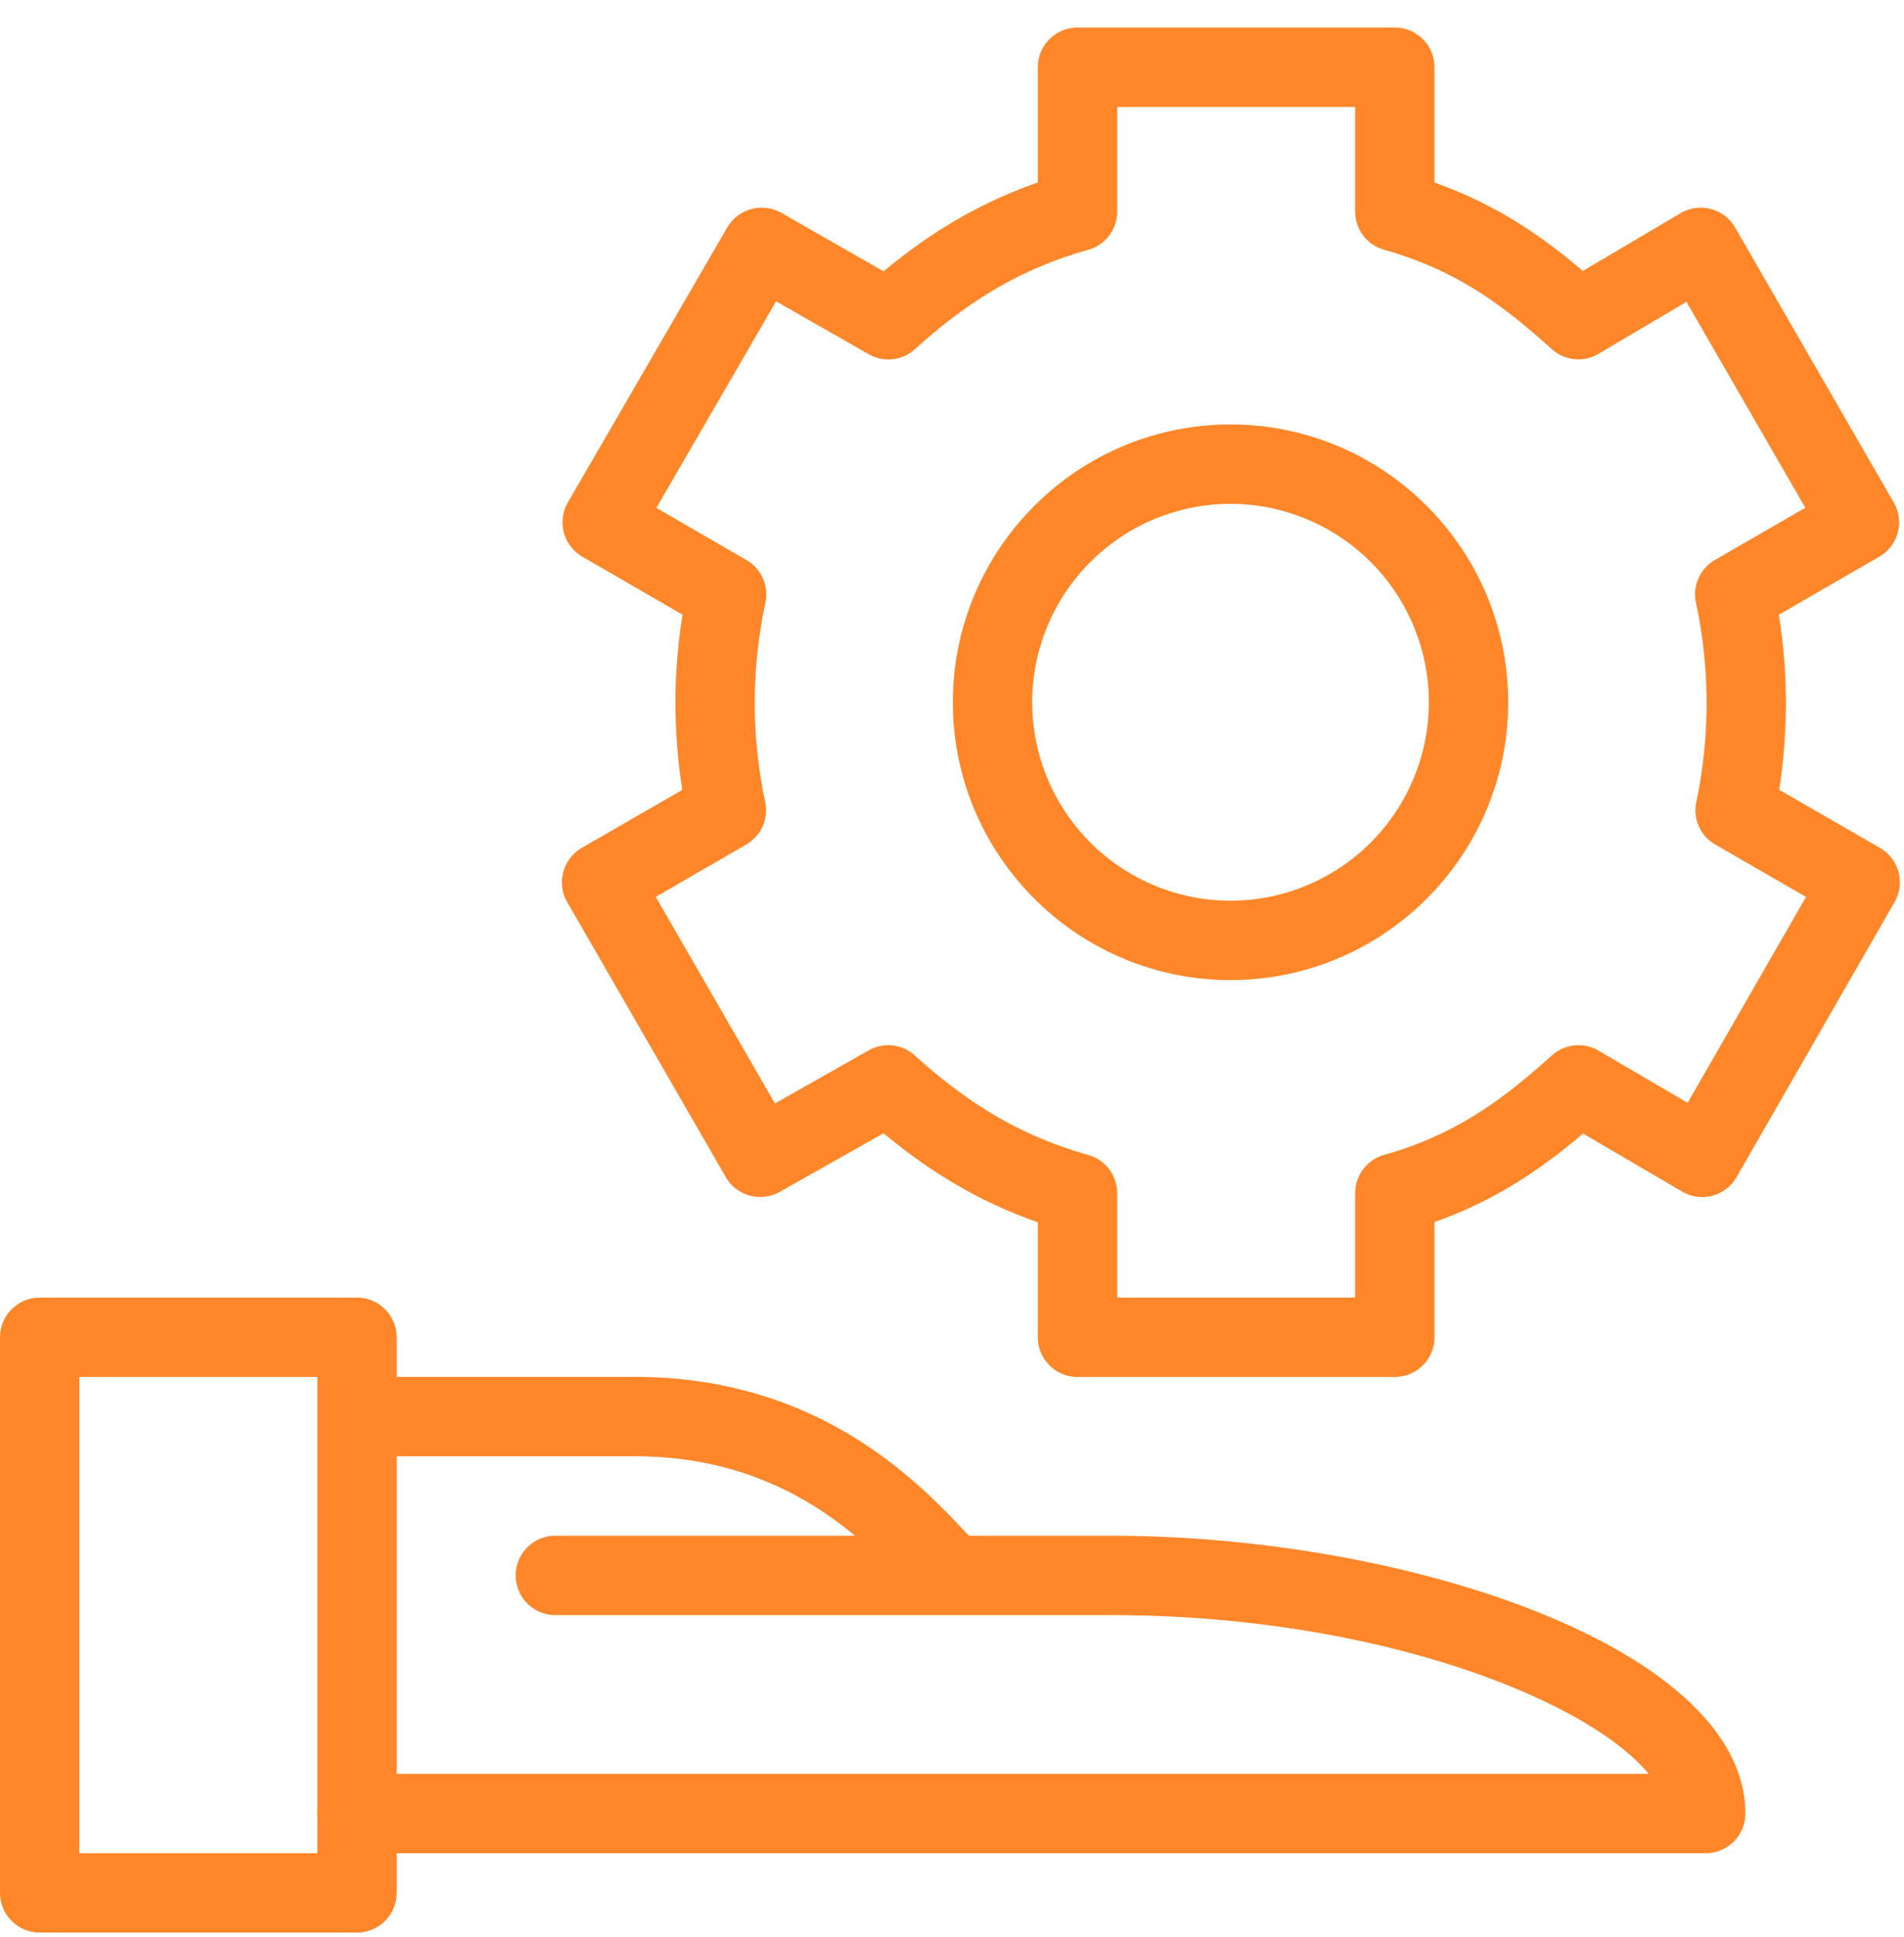 <svg xmlns="http://www.w3.org/2000/svg" width="60" height="61" viewBox="0 0 60 61">
    <g fill="#FF872A" fill-rule="evenodd">
        <path d="M2.5 58.369H10v-15H2.5v15zm8.75 2.5h-10c-.69 0-1.25-.56-1.25-1.25v-17.5c0-.69.56-1.25 1.25-1.25h10c.69 0 1.25.56 1.25 1.25v17.5c0 .69-.56 1.25-1.25 1.25z"/>
        <path d="M53.75 58.369h-42.5a1.25 1.25 0 0 1 0-2.5h40.703c-1.9-2.315-8.553-5-16.953-5H17.5a1.25 1.25 0 0 1 0-2.5H35c9.46 0 20 3.592 20 8.75 0 .69-.56 1.25-1.25 1.25"/>
        <path d="M29.116 50.502l-.457-.475c-1.365-1.452-3.91-4.16-8.658-4.16h-8.75v-2.5h8.75c5.828 0 8.97 3.34 10.48 4.948l.403.42-1.768 1.767zM38.777 15.869a6.257 6.257 0 0 0-6.25 6.25 6.257 6.257 0 0 0 6.25 6.25 6.257 6.257 0 0 0 6.25-6.25 6.257 6.257 0 0 0-6.25-6.25m0 15c-4.825 0-8.75-3.925-8.75-8.75s3.925-8.75 8.75-8.75 8.75 3.925 8.75 8.75-3.925 8.75-8.75 8.75"/>
        <path d="M35.205 40.869h7.5V37.58c0-.56.37-1.05.907-1.202 2.21-.63 3.663-1.668 5.29-3.135.41-.365.998-.428 1.47-.153l2.81 1.645 3.73-6.485-2.86-1.65a1.246 1.246 0 0 1-.597-1.34 15.125 15.125 0 0 0-.012-6.28c-.113-.527.13-1.07.597-1.342l2.85-1.645-3.745-6.485-2.775 1.637c-.46.278-1.063.22-1.472-.15-1.62-1.465-3.068-2.5-5.286-3.13a1.248 1.248 0 0 1-.907-1.202V3.369h-7.5v3.295c0 .56-.37 1.05-.907 1.202-2.043.58-3.678 1.518-5.468 3.133-.4.362-.987.427-1.457.157l-2.916-1.665-3.772 6.505 2.84 1.645c.468.27.708.813.595 1.34a15.24 15.24 0 0 0-.335 3.138c0 1.062.11 2.12.328 3.14a1.248 1.248 0 0 1-.598 1.342l-2.85 1.648 3.755 6.505 2.957-1.673c.47-.265 1.056-.2 1.453.163 1.788 1.615 3.422 2.552 5.468 3.135.537.152.907.642.907 1.202v3.288zm8.75 2.5h-10c-.69 0-1.25-.56-1.25-1.25v-3.623c-1.752-.612-3.302-1.507-4.862-2.802L24.57 37.54a1.254 1.254 0 0 1-1.698-.465l-4.997-8.66c-.345-.6-.14-1.362.457-1.71l3.17-1.827a17.512 17.512 0 0 1-.217-2.76c0-.908.075-1.83.223-2.758l-3.158-1.827a1.265 1.265 0 0 1-.583-.76 1.262 1.262 0 0 1 .128-.95l5.023-8.66a1.257 1.257 0 0 1 1.702-.46l3.225 1.842c1.56-1.295 3.11-2.187 4.86-2.797v-3.63c0-.69.56-1.25 1.25-1.25h10c.69 0 1.25.56 1.25 1.25V5.75c1.87.663 3.288 1.605 4.675 2.783l3.082-1.82a1.25 1.25 0 0 1 1.715.452l5 8.66c.348.6.143 1.363-.457 1.71l-3.165 1.828c.148.92.223 1.845.223 2.755 0 .935-.073 1.857-.21 2.757l3.175 1.83a1.25 1.25 0 0 1 .46 1.708l-4.978 8.66c-.168.29-.443.5-.763.587a1.24 1.24 0 0 1-.955-.13l-3.12-1.827c-1.392 1.18-2.815 2.125-4.682 2.787v3.628c0 .69-.56 1.25-1.25 1.25z"/>
    </g>
</svg>
